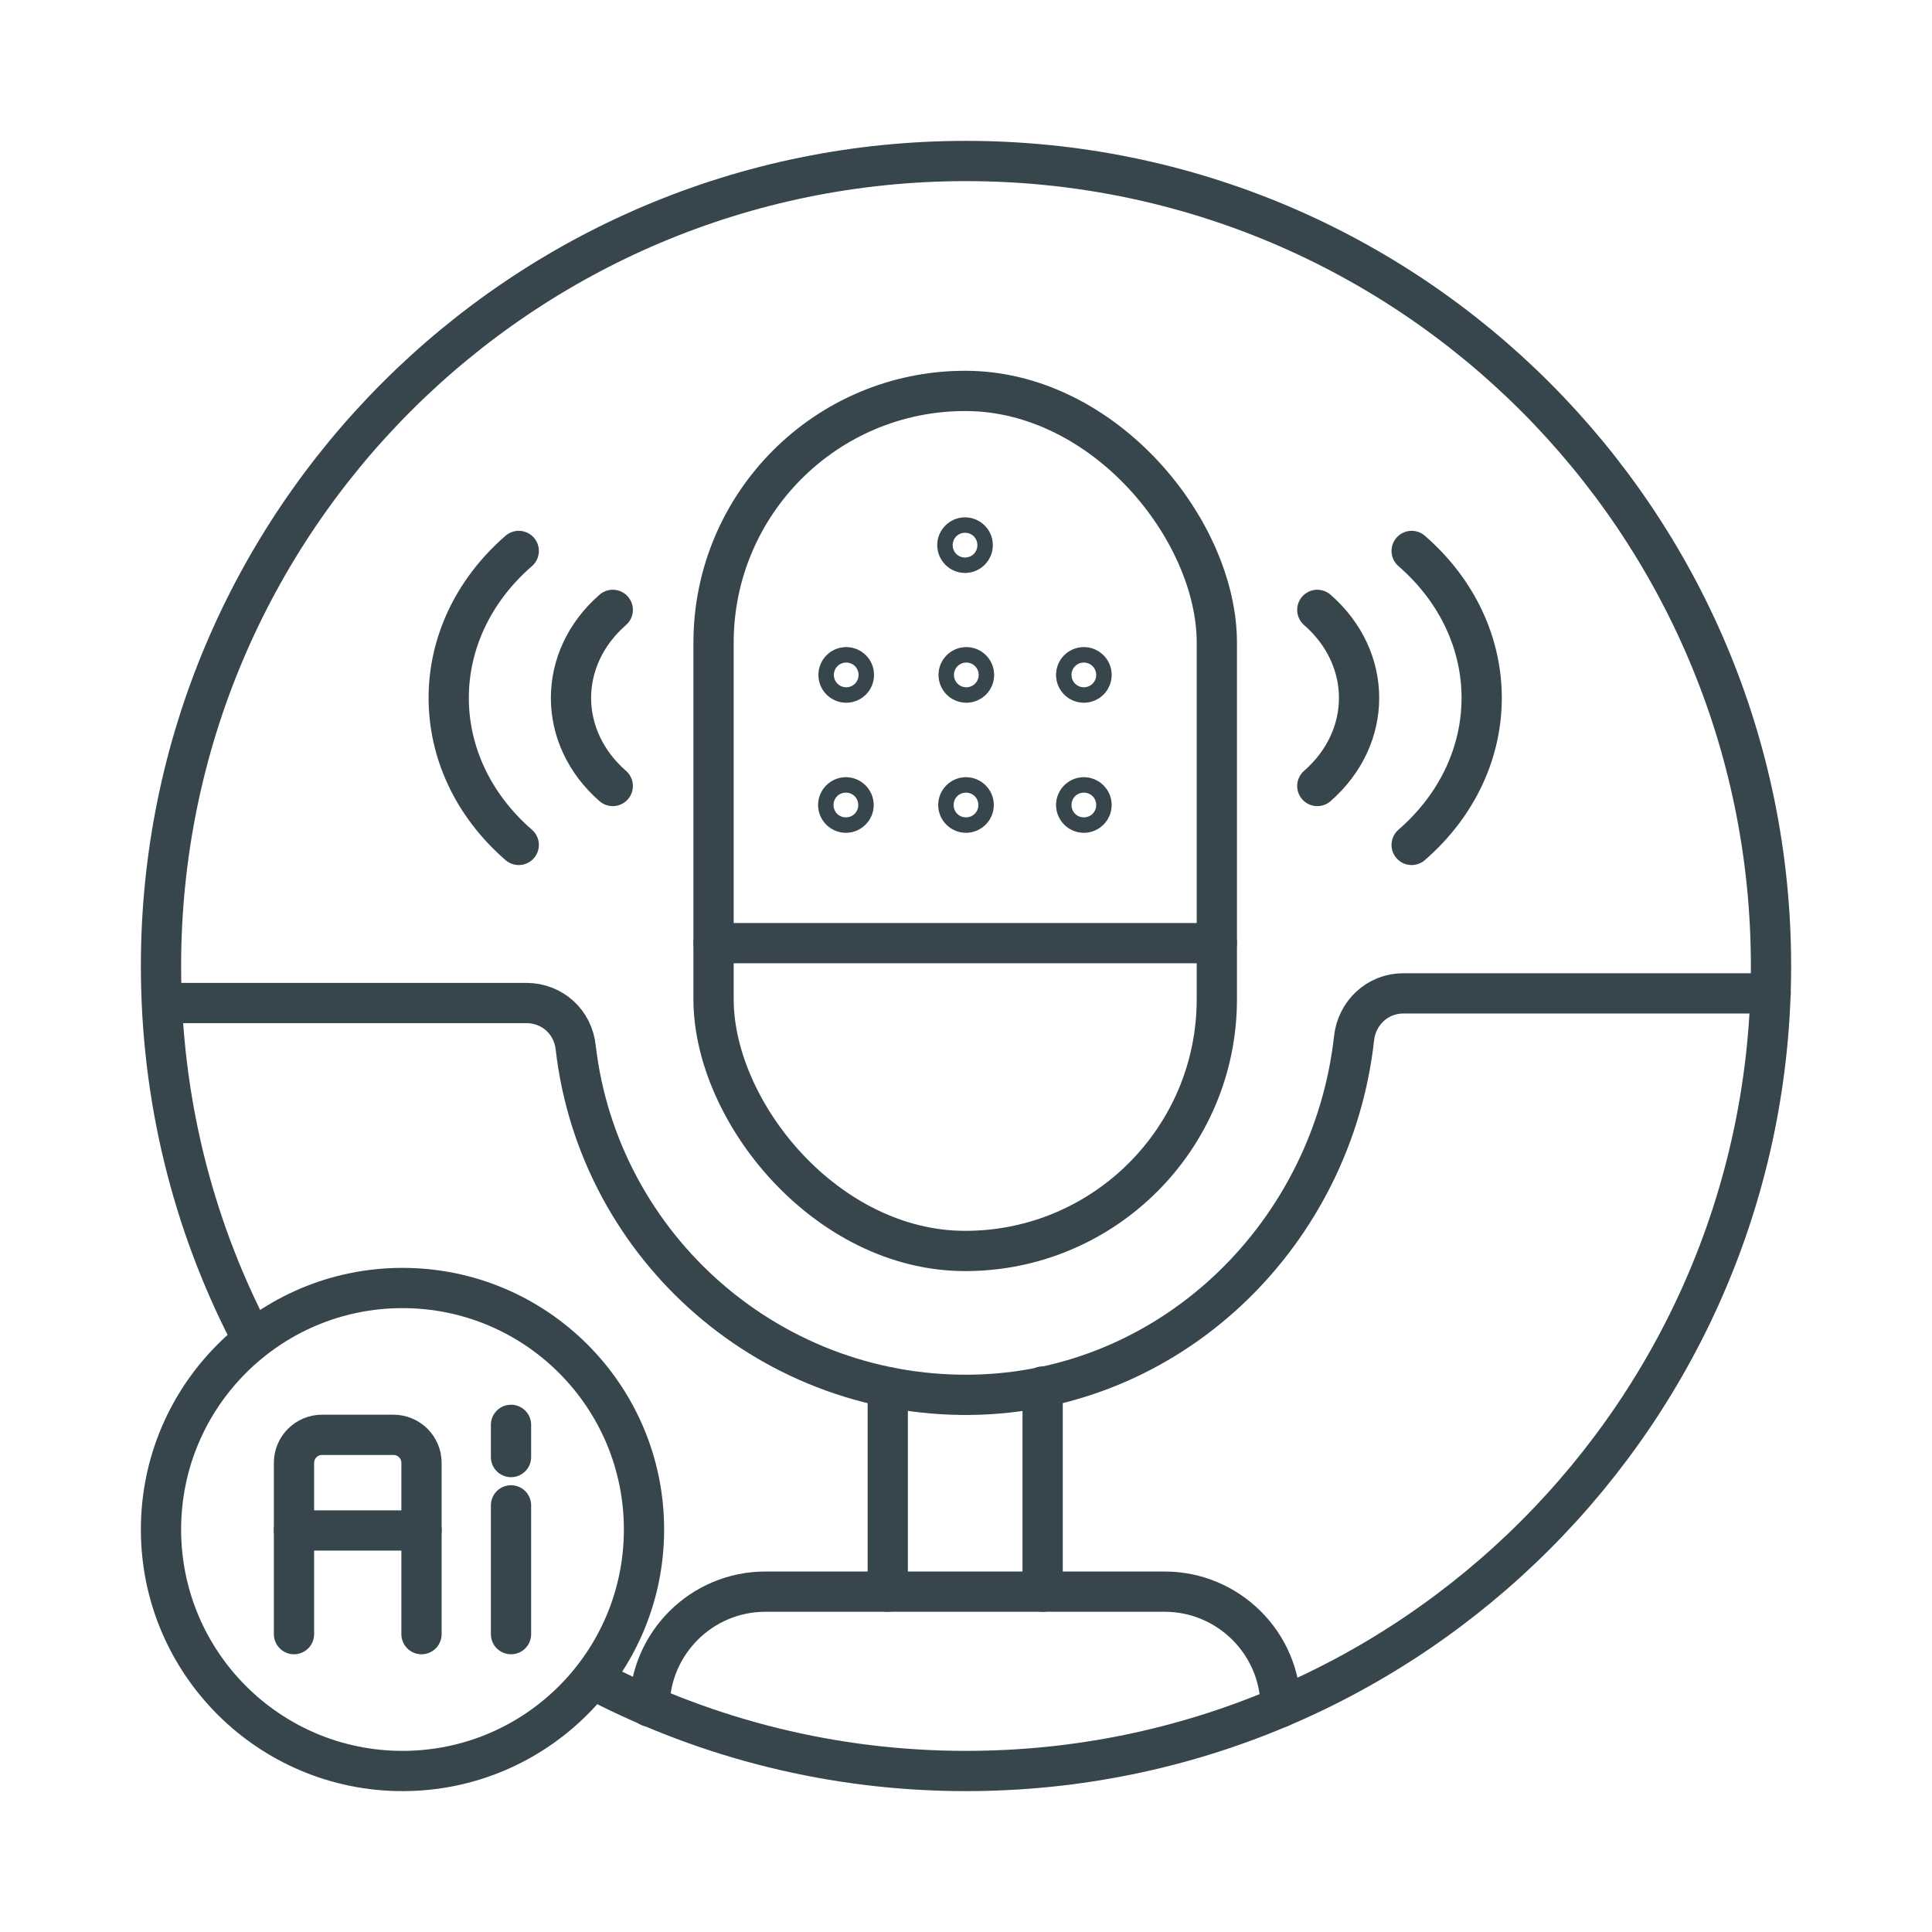 <svg xmlns="http://www.w3.org/2000/svg" viewBox="0 0 60 60" width="60" height="60"><rect x="22.16" y="12.14" width="15.63" height="26.71" rx="7.82" ry="7.82" fill="none" stroke="#37464c" stroke-linecap="round" stroke-linejoin="round" stroke-width="1.25"/><line x1="22.16" y1="29.29" x2="37.79" y2="29.29" fill="none" stroke="#37464c" stroke-linecap="round" stroke-linejoin="round" stroke-width="1.25"/><line x1="27.57" y1="49.43" x2="27.57" y2="43.08" fill="none" stroke="#37464c" stroke-linecap="round" stroke-linejoin="round" stroke-width="1.25"/><line x1="32.38" y1="49.43" x2="32.38" y2="43.06" fill="none" stroke="#37464c" stroke-linecap="round" stroke-linejoin="round" stroke-width="1.25"/><path d="M39.77,53.02c0-1.98-1.62-3.59-3.6-3.59h-12.4c-1.97,0-3.58,1.59-3.6,3.57" fill="none" stroke="#37464c" stroke-linecap="round" stroke-linejoin="round" stroke-width="1.25"/><path d="M5.04,31.15h11.31c.8,0,1.45.59,1.53,1.39.72,6.2,6.11,11,12.56,10.77,6.11-.23,10.94-5.09,11.61-11.05.08-.8.73-1.41,1.53-1.41h11.41" fill="none" stroke="#37464c" stroke-linecap="round" stroke-linejoin="round" stroke-width="1.25"/><path d="M26.51,25c0,.13-.11.24-.24.24s-.24-.11-.24-.24.11-.24.24-.24.24.11.24.24Z" fill="none" stroke="#37464c" stroke-linecap="round" stroke-linejoin="round" stroke-width="1.25"/><path d="M33.9,25c0,.13-.11.24-.24.24s-.24-.11-.24-.24.11-.24.24-.24.24.11.24.24Z" fill="none" stroke="#37464c" stroke-linecap="round" stroke-linejoin="round" stroke-width="1.25"/><path d="M30.24,25c0,.13-.11.24-.24.24s-.24-.11-.24-.24.11-.24.24-.24.24.11.24.24Z" fill="none" stroke="#37464c" stroke-linecap="round" stroke-linejoin="round" stroke-width="1.25"/><circle cx="26.28" cy="20.96" r=".24" fill="none" stroke="#37464c" stroke-linecap="round" stroke-linejoin="round" stroke-width="1.25"/><circle cx="33.66" cy="20.96" r=".24" fill="none" stroke="#37464c" stroke-linecap="round" stroke-linejoin="round" stroke-width="1.25"/><circle cx="30.01" cy="20.96" r=".24" fill="none" stroke="#37464c" stroke-linecap="round" stroke-linejoin="round" stroke-width="1.25"/><path d="M30.21,16.93c0,.13-.11.24-.24.24s-.24-.11-.24-.24.11-.24.24-.24.24.11.24.24Z" fill="none" stroke="#37464c" stroke-linecap="round" stroke-linejoin="round" stroke-width="1.25"/><path d="M7.73,41.38c-1.75-3.41-2.73-7.28-2.73-11.38,0-13.81,11.19-25,25-25s25,11.19,25,25-11.19,25-25,25c-4.12,0-8.01-1-11.44-2.77" fill="none" stroke="#37464c" stroke-linecap="round" stroke-linejoin="round" stroke-width="1.25"/><path d="M43.84,26.24c2.9-2.52,2.9-6.61,0-9.13" fill="none" stroke="#37464c" stroke-linecap="round" stroke-linejoin="round" stroke-width="1.25"/><path d="M40.91,24.41c1.73-1.51,1.73-3.96,0-5.47" fill="none" stroke="#37464c" stroke-linecap="round" stroke-linejoin="round" stroke-width="1.25"/><path d="M16.11,26.24c-2.9-2.52-2.9-6.61,0-9.13" fill="none" stroke="#37464c" stroke-linecap="round" stroke-linejoin="round" stroke-width="1.25"/><path d="M19.03,24.41c-1.73-1.51-1.73-3.96,0-5.47" fill="none" stroke="#37464c" stroke-linecap="round" stroke-linejoin="round" stroke-width="1.25"/><circle cx="12.5" cy="47.5" r="7.5" fill="none" stroke="#37464c" stroke-linecap="round" stroke-linejoin="round" stroke-width="1.25"/><line x1="15.87" y1="46.75" x2="15.87" y2="50.75" fill="none" stroke="#37464c" stroke-linecap="round" stroke-linejoin="round" stroke-width="1.25"/><line x1="15.87" y1="44.25" x2="15.87" y2="45.25" fill="none" stroke="#37464c" stroke-linecap="round" stroke-linejoin="round" stroke-width="1.25"/><path d="M9.13,50.75v-5.32c0-.48.39-.87.87-.87h2.22c.48,0,.87.39.87.87v5.32" fill="none" stroke="#37464c" stroke-linecap="round" stroke-linejoin="round" stroke-width="1.25"/><line x1="13.09" y1="47.53" x2="9.13" y2="47.53" fill="none" stroke="#37464c" stroke-linecap="round" stroke-linejoin="round" stroke-width="1.25"/></svg>